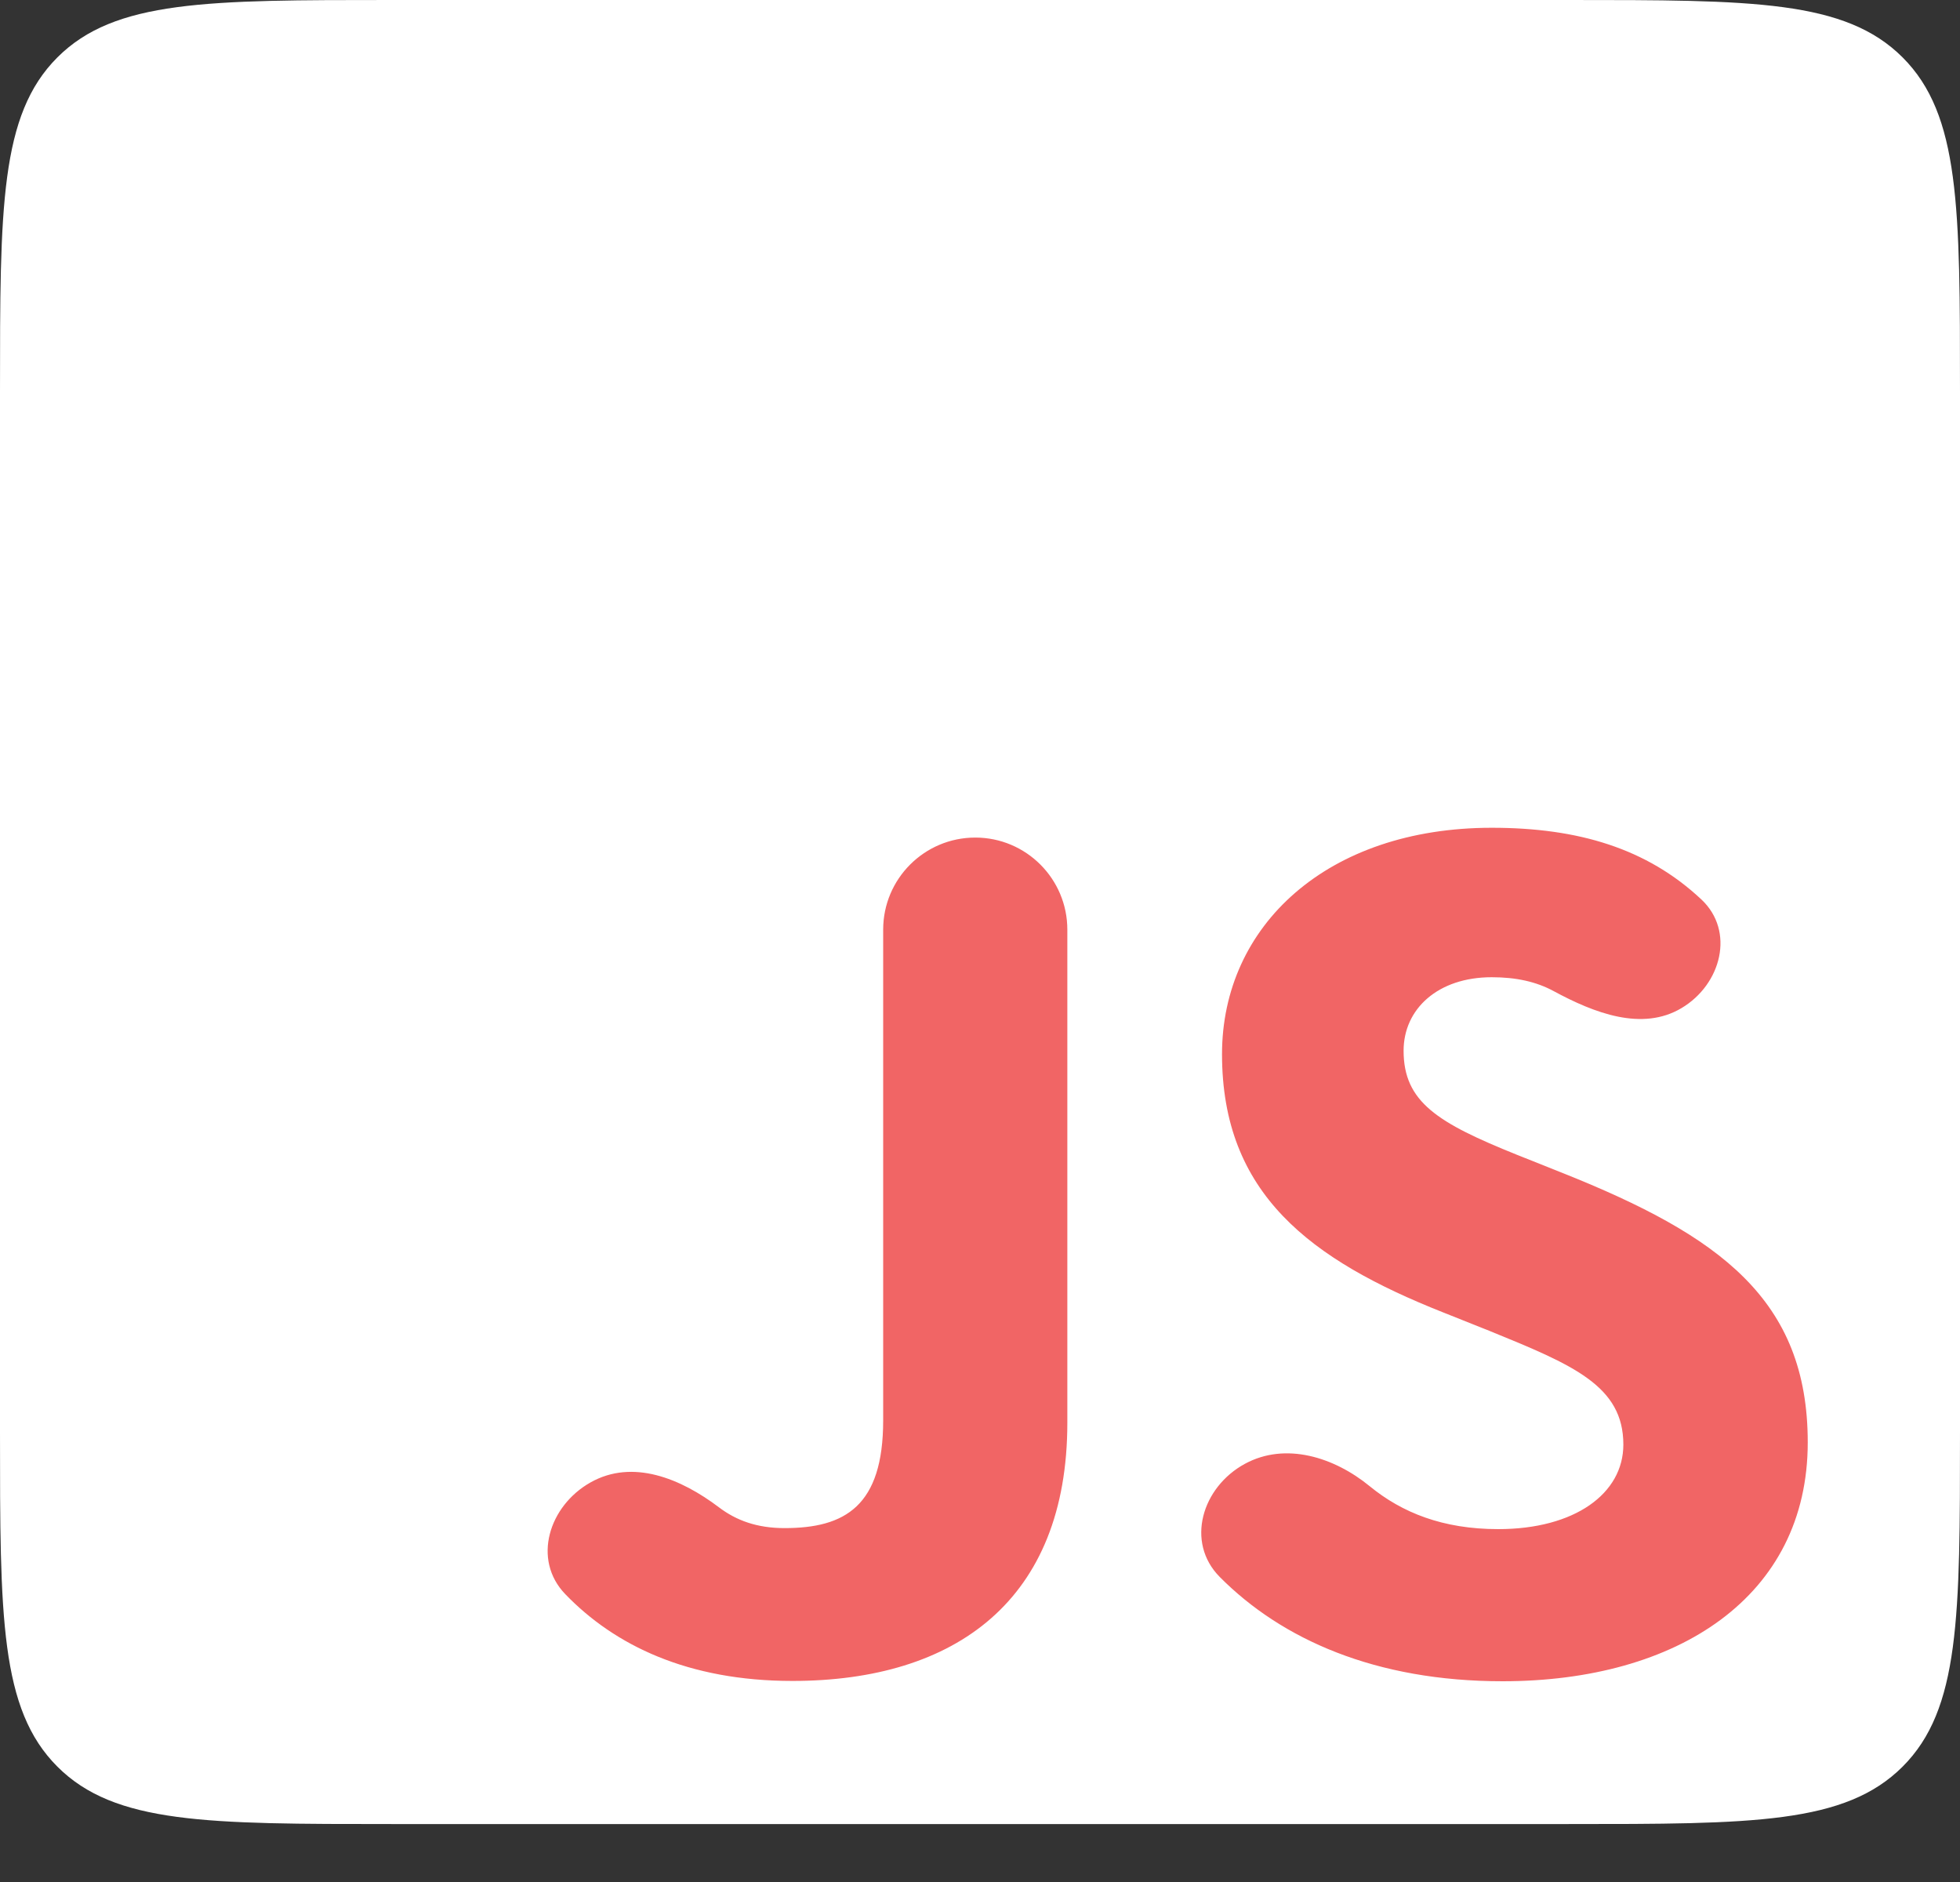 <svg width="25" height="24" viewBox="0 0 25 24" fill="none" xmlns="http://www.w3.org/2000/svg">
<rect x="0" y="0" width="25" height="24" fill="#333333" stroke="none"/>
<path d="M20 0L5 0C2.643 0 1.464 0 0.732 0.732C0 1.464 0 2.643 0 5L0 18.261C0 20.618 0 21.797 0.732 22.529C1.464 23.261 2.643 23.261 5 23.261H20C22.357 23.261 23.535 23.261 24.268 22.529C25 21.797 25 20.618 25 18.261V5C25 2.643 25 1.464 24.268 0.732C23.535 0 22.357 0 20 0Z" fill="white"/>
<path d="M15.881 18.666C16.397 18.387 17.017 18.581 17.471 18.953C17.883 19.29 18.403 19.5 19.111 19.5C20.084 19.5 20.706 19.048 20.706 18.422C20.706 17.673 20.067 17.407 18.996 16.971L18.409 16.737C16.713 16.065 15.587 15.223 15.587 13.443C15.587 11.804 16.93 10.556 19.027 10.556C20.133 10.556 21.008 10.82 21.702 11.471C22.132 11.875 21.956 12.553 21.449 12.855C20.946 13.156 20.333 12.918 19.819 12.64C19.592 12.517 19.334 12.462 19.027 12.462C18.339 12.462 17.903 12.868 17.903 13.399C17.903 14.055 18.34 14.32 19.348 14.726L19.935 14.96C21.931 15.757 23.058 16.569 23.058 18.394C23.058 20.362 21.397 21.44 19.165 21.44C17.544 21.44 16.349 20.906 15.559 20.111C15.118 19.667 15.331 18.963 15.881 18.666ZM7.533 18.904C8.069 18.602 8.683 18.853 9.173 19.224C9.389 19.387 9.652 19.487 10.007 19.487C10.778 19.487 11.265 19.206 11.265 18.113V11.855C11.265 11.207 11.791 10.681 12.44 10.681C13.088 10.681 13.614 11.207 13.614 11.855V18.143C13.614 20.406 12.188 21.436 10.107 21.436C8.773 21.436 7.838 20.981 7.209 20.328C6.786 19.888 7.001 19.203 7.533 18.904Z" fill="#F16565"/>
</svg>
